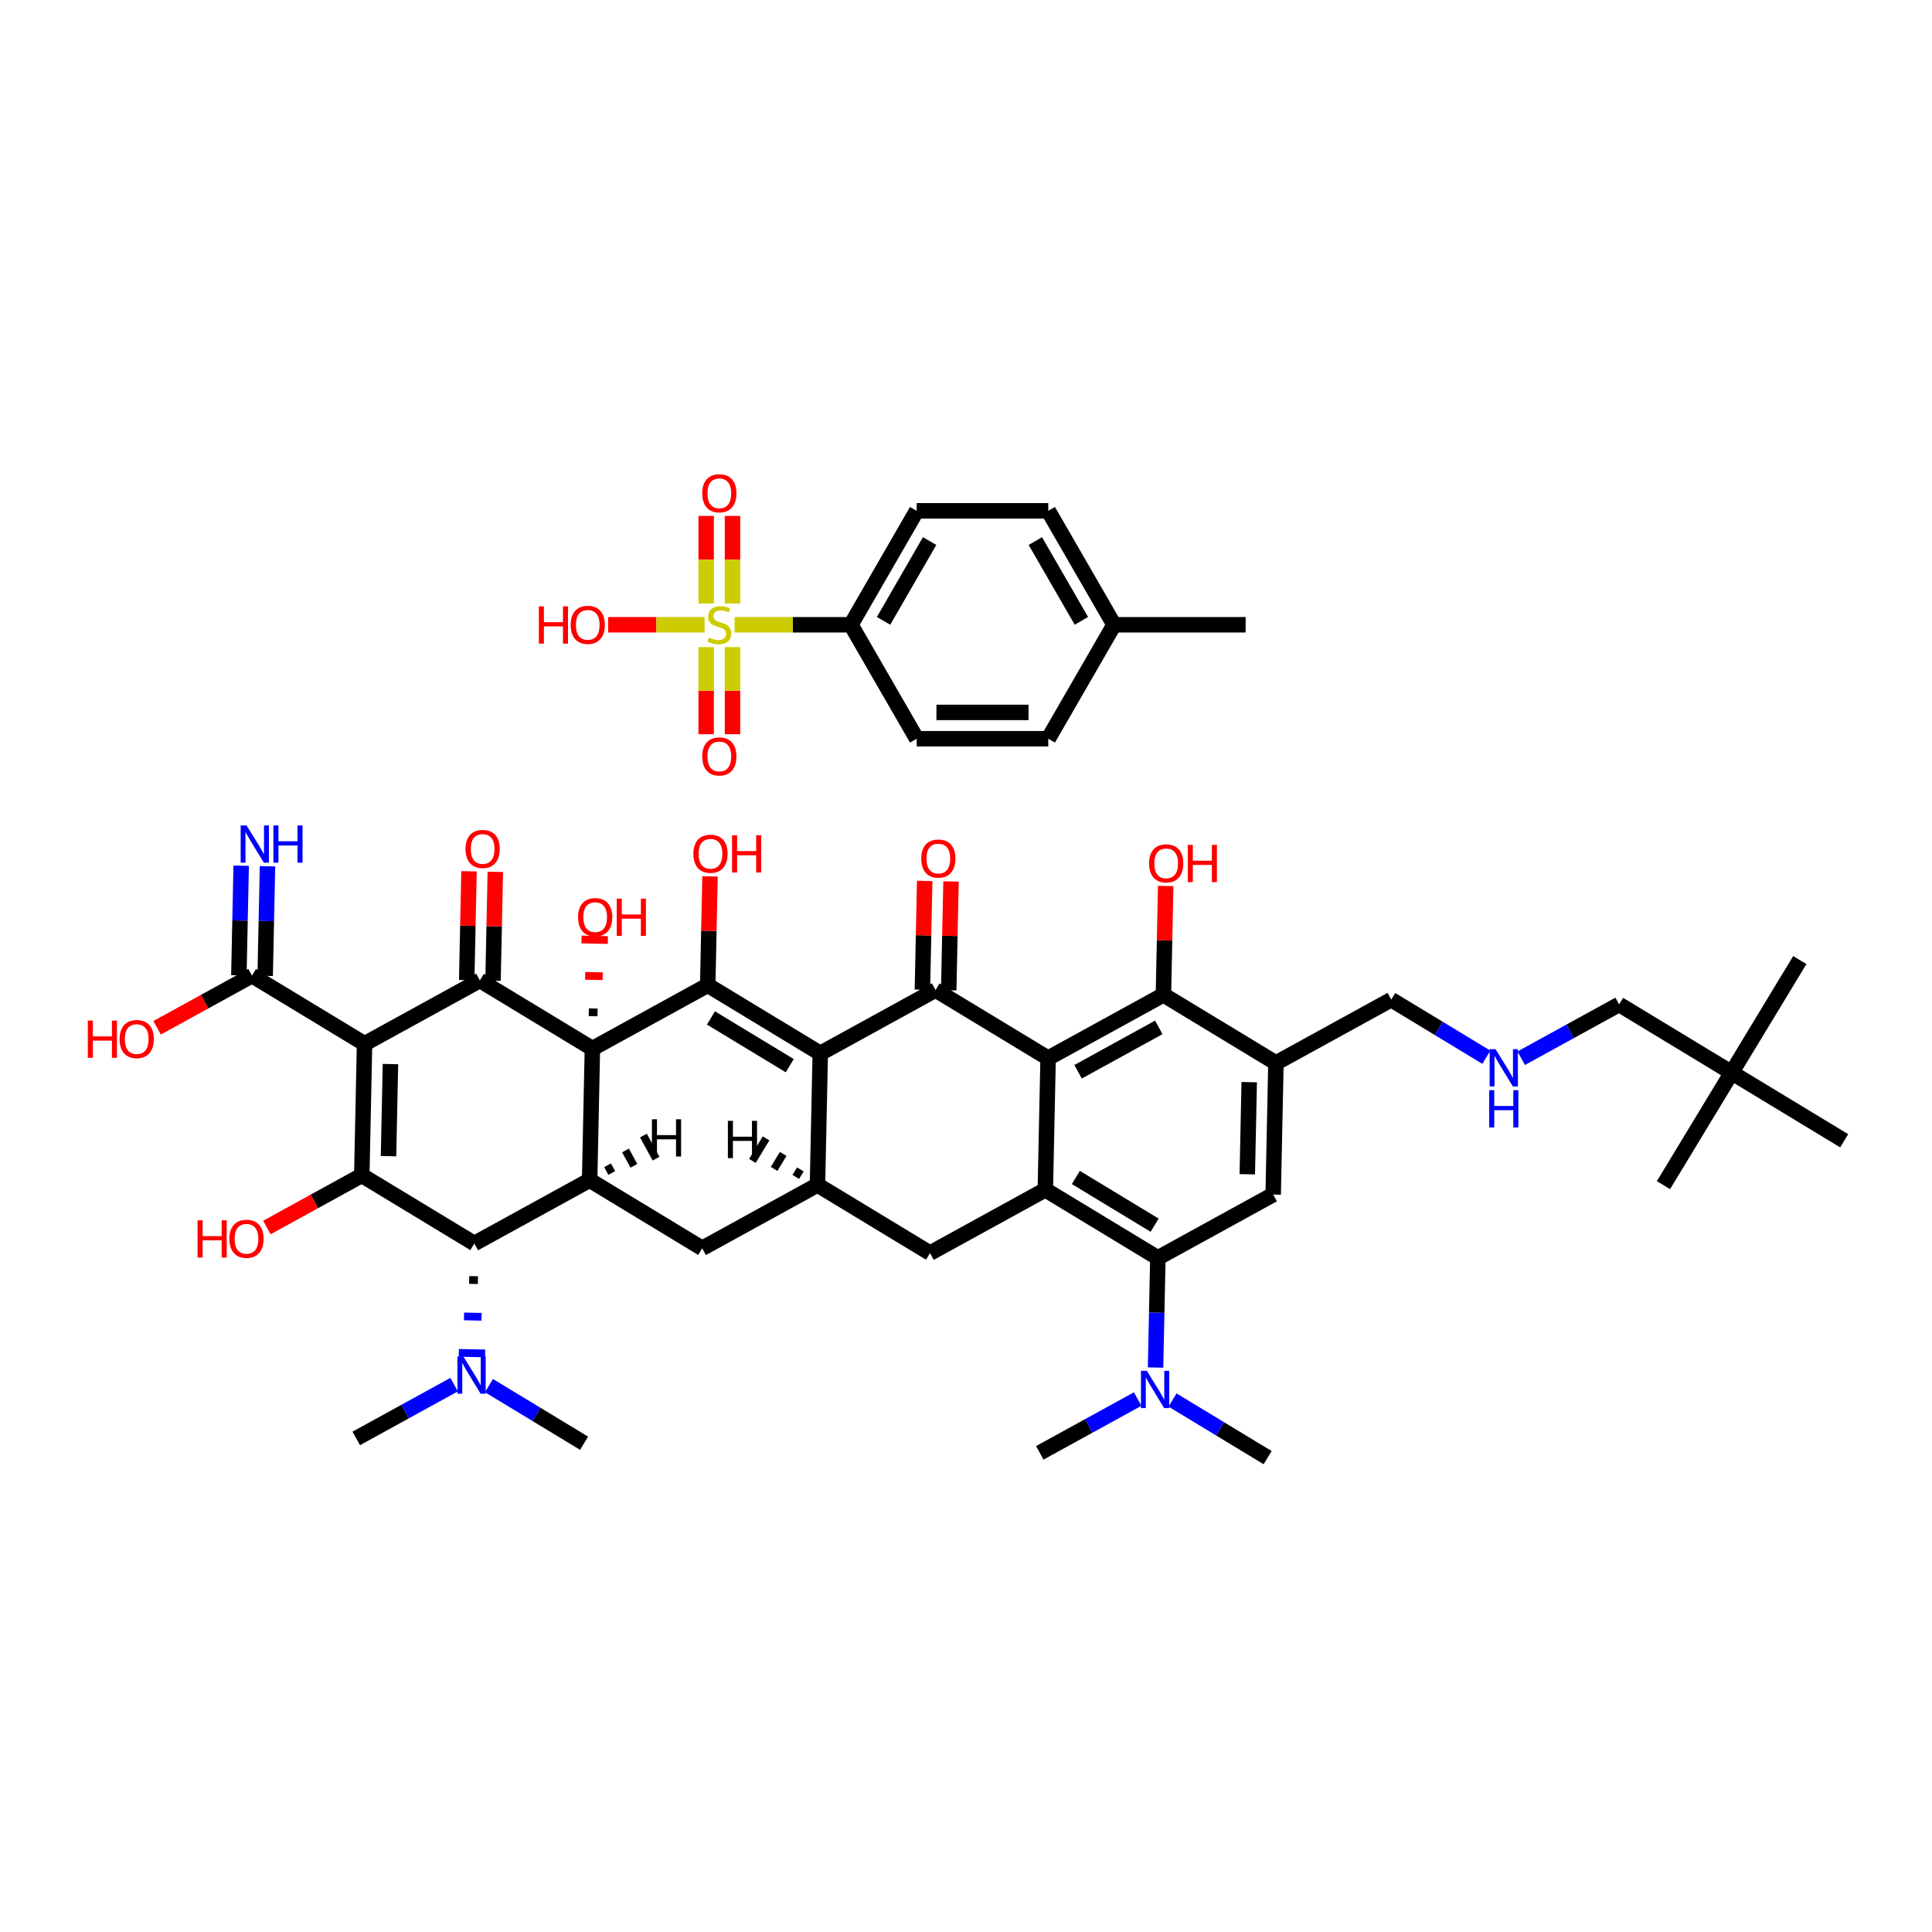 <?xml version='1.0' encoding='iso-8859-1'?>
<svg version='1.1' baseProfile='full'
              xmlns='http://www.w3.org/2000/svg'
                      xmlns:rdkit='http://www.rdkit.org/xml'
                      xmlns:xlink='http://www.w3.org/1999/xlink'
                  xml:space='preserve'
width='250px' height='250px' viewBox='0 0 250 250'>
<!-- END OF HEADER -->
<rect style='opacity:1.0;fill:#FFFFFF;stroke:none' width='250' height='250' x='0' y='0'> </rect>
<path class='bond-0 atom-0 atom-27' d='M 232.896,124.232 L 224.074,138.794' style='fill:none;fill-rule:evenodd;stroke:#000000;stroke-width:2.0px;stroke-linecap:butt;stroke-linejoin:miter;stroke-opacity:1' />
<path class='bond-1 atom-1 atom-27' d='M 215.252,153.357 L 224.074,138.794' style='fill:none;fill-rule:evenodd;stroke:#000000;stroke-width:2.0px;stroke-linecap:butt;stroke-linejoin:miter;stroke-opacity:1' />
<path class='bond-2 atom-2 atom-27' d='M 238.636,147.616 L 224.074,138.794' style='fill:none;fill-rule:evenodd;stroke:#000000;stroke-width:2.0px;stroke-linecap:butt;stroke-linejoin:miter;stroke-opacity:1' />
<path class='bond-3 atom-3 atom-31' d='M 164.031,188.618 L 157.877,184.89' style='fill:none;fill-rule:evenodd;stroke:#000000;stroke-width:2.0px;stroke-linecap:butt;stroke-linejoin:miter;stroke-opacity:1' />
<path class='bond-3 atom-3 atom-31' d='M 157.877,184.89 L 151.723,181.162' style='fill:none;fill-rule:evenodd;stroke:#0000FF;stroke-width:2.0px;stroke-linecap:butt;stroke-linejoin:miter;stroke-opacity:1' />
<path class='bond-4 atom-4 atom-31' d='M 134.548,187.997 L 140.881,184.516' style='fill:none;fill-rule:evenodd;stroke:#000000;stroke-width:2.0px;stroke-linecap:butt;stroke-linejoin:miter;stroke-opacity:1' />
<path class='bond-4 atom-4 atom-31' d='M 140.881,184.516 L 147.215,181.036' style='fill:none;fill-rule:evenodd;stroke:#0000FF;stroke-width:2.0px;stroke-linecap:butt;stroke-linejoin:miter;stroke-opacity:1' />
<path class='bond-5 atom-5 atom-32' d='M 46.098,186.133 L 52.431,182.652' style='fill:none;fill-rule:evenodd;stroke:#000000;stroke-width:2.0px;stroke-linecap:butt;stroke-linejoin:miter;stroke-opacity:1' />
<path class='bond-5 atom-5 atom-32' d='M 52.431,182.652 L 58.764,179.172' style='fill:none;fill-rule:evenodd;stroke:#0000FF;stroke-width:2.0px;stroke-linecap:butt;stroke-linejoin:miter;stroke-opacity:1' />
<path class='bond-6 atom-6 atom-32' d='M 75.581,186.754 L 69.427,183.026' style='fill:none;fill-rule:evenodd;stroke:#000000;stroke-width:2.0px;stroke-linecap:butt;stroke-linejoin:miter;stroke-opacity:1' />
<path class='bond-6 atom-6 atom-32' d='M 69.427,183.026 L 63.273,179.298' style='fill:none;fill-rule:evenodd;stroke:#0000FF;stroke-width:2.0px;stroke-linecap:butt;stroke-linejoin:miter;stroke-opacity:1' />
<path class='bond-7 atom-7 atom-12' d='M 120.344,162.153 L 105.782,153.331' style='fill:none;fill-rule:evenodd;stroke:#000000;stroke-width:2.0px;stroke-linecap:butt;stroke-linejoin:miter;stroke-opacity:1' />
<path class='bond-8 atom-7 atom-14' d='M 120.344,162.153 L 135.265,153.953' style='fill:none;fill-rule:evenodd;stroke:#000000;stroke-width:2.0px;stroke-linecap:butt;stroke-linejoin:miter;stroke-opacity:1' />
<path class='bond-9 atom-8 atom-12' d='M 90.861,161.532 L 105.782,153.331' style='fill:none;fill-rule:evenodd;stroke:#000000;stroke-width:2.0px;stroke-linecap:butt;stroke-linejoin:miter;stroke-opacity:1' />
<path class='bond-10 atom-8 atom-15' d='M 90.861,161.532 L 76.299,152.71' style='fill:none;fill-rule:evenodd;stroke:#000000;stroke-width:2.0px;stroke-linecap:butt;stroke-linejoin:miter;stroke-opacity:1' />
<path class='bond-11 atom-9 atom-13' d='M 164.749,154.574 L 165.107,137.552' style='fill:none;fill-rule:evenodd;stroke:#000000;stroke-width:2.0px;stroke-linecap:butt;stroke-linejoin:miter;stroke-opacity:1' />
<path class='bond-11 atom-9 atom-13' d='M 161.398,151.949 L 161.649,140.033' style='fill:none;fill-rule:evenodd;stroke:#000000;stroke-width:2.0px;stroke-linecap:butt;stroke-linejoin:miter;stroke-opacity:1' />
<path class='bond-12 atom-9 atom-16' d='M 164.749,154.574 L 149.828,162.774' style='fill:none;fill-rule:evenodd;stroke:#000000;stroke-width:2.0px;stroke-linecap:butt;stroke-linejoin:miter;stroke-opacity:1' />
<path class='bond-13 atom-10 atom-13' d='M 180.028,129.351 L 165.107,137.552' style='fill:none;fill-rule:evenodd;stroke:#000000;stroke-width:2.0px;stroke-linecap:butt;stroke-linejoin:miter;stroke-opacity:1' />
<path class='bond-14 atom-10 atom-30' d='M 180.028,129.351 L 186.182,133.079' style='fill:none;fill-rule:evenodd;stroke:#000000;stroke-width:2.0px;stroke-linecap:butt;stroke-linejoin:miter;stroke-opacity:1' />
<path class='bond-14 atom-10 atom-30' d='M 186.182,133.079 L 192.336,136.807' style='fill:none;fill-rule:evenodd;stroke:#0000FF;stroke-width:2.0px;stroke-linecap:butt;stroke-linejoin:miter;stroke-opacity:1' />
<path class='bond-15 atom-11 atom-27' d='M 209.512,129.973 L 224.074,138.794' style='fill:none;fill-rule:evenodd;stroke:#000000;stroke-width:2.0px;stroke-linecap:butt;stroke-linejoin:miter;stroke-opacity:1' />
<path class='bond-16 atom-11 atom-30' d='M 209.512,129.973 L 203.178,133.453' style='fill:none;fill-rule:evenodd;stroke:#000000;stroke-width:2.0px;stroke-linecap:butt;stroke-linejoin:miter;stroke-opacity:1' />
<path class='bond-16 atom-11 atom-30' d='M 203.178,133.453 L 196.845,136.934' style='fill:none;fill-rule:evenodd;stroke:#0000FF;stroke-width:2.0px;stroke-linecap:butt;stroke-linejoin:miter;stroke-opacity:1' />
<path class='bond-17 atom-12 atom-17' d='M 105.782,153.331 L 106.141,136.309' style='fill:none;fill-rule:evenodd;stroke:#000000;stroke-width:2.0px;stroke-linecap:butt;stroke-linejoin:miter;stroke-opacity:1' />
<path class='bond-54 atom-12 atom-51' d='M 103.563,151.324 L 102.975,152.295' style='fill:none;fill-rule:evenodd;stroke:#000000;stroke-width:1.0px;stroke-linecap:butt;stroke-linejoin:miter;stroke-opacity:1' />
<path class='bond-54 atom-12 atom-51' d='M 101.345,149.316 L 100.168,151.258' style='fill:none;fill-rule:evenodd;stroke:#000000;stroke-width:1.0px;stroke-linecap:butt;stroke-linejoin:miter;stroke-opacity:1' />
<path class='bond-54 atom-12 atom-51' d='M 99.126,147.309 L 97.362,150.221' style='fill:none;fill-rule:evenodd;stroke:#000000;stroke-width:1.0px;stroke-linecap:butt;stroke-linejoin:miter;stroke-opacity:1' />
<path class='bond-18 atom-13 atom-21' d='M 165.107,137.552 L 150.545,128.73' style='fill:none;fill-rule:evenodd;stroke:#000000;stroke-width:2.0px;stroke-linecap:butt;stroke-linejoin:miter;stroke-opacity:1' />
<path class='bond-19 atom-14 atom-16' d='M 135.265,153.953 L 149.828,162.774' style='fill:none;fill-rule:evenodd;stroke:#000000;stroke-width:2.0px;stroke-linecap:butt;stroke-linejoin:miter;stroke-opacity:1' />
<path class='bond-19 atom-14 atom-16' d='M 139.214,152.363 L 149.408,158.539' style='fill:none;fill-rule:evenodd;stroke:#000000;stroke-width:2.0px;stroke-linecap:butt;stroke-linejoin:miter;stroke-opacity:1' />
<path class='bond-20 atom-14 atom-18' d='M 135.265,153.953 L 135.624,136.93' style='fill:none;fill-rule:evenodd;stroke:#000000;stroke-width:2.0px;stroke-linecap:butt;stroke-linejoin:miter;stroke-opacity:1' />
<path class='bond-21 atom-15 atom-20' d='M 76.299,152.71 L 61.377,160.91' style='fill:none;fill-rule:evenodd;stroke:#000000;stroke-width:2.0px;stroke-linecap:butt;stroke-linejoin:miter;stroke-opacity:1' />
<path class='bond-22 atom-15 atom-28' d='M 76.299,152.71 L 76.657,135.688' style='fill:none;fill-rule:evenodd;stroke:#000000;stroke-width:2.0px;stroke-linecap:butt;stroke-linejoin:miter;stroke-opacity:1' />
<path class='bond-55 atom-15 atom-52' d='M 79.164,151.783 L 78.618,150.788' style='fill:none;fill-rule:evenodd;stroke:#000000;stroke-width:1.0px;stroke-linecap:butt;stroke-linejoin:miter;stroke-opacity:1' />
<path class='bond-55 atom-15 atom-52' d='M 82.03,150.855 L 80.936,148.866' style='fill:none;fill-rule:evenodd;stroke:#000000;stroke-width:1.0px;stroke-linecap:butt;stroke-linejoin:miter;stroke-opacity:1' />
<path class='bond-55 atom-15 atom-52' d='M 84.896,149.928 L 83.256,146.944' style='fill:none;fill-rule:evenodd;stroke:#000000;stroke-width:1.0px;stroke-linecap:butt;stroke-linejoin:miter;stroke-opacity:1' />
<path class='bond-23 atom-16 atom-31' d='M 149.828,162.774 L 149.678,169.867' style='fill:none;fill-rule:evenodd;stroke:#000000;stroke-width:2.0px;stroke-linecap:butt;stroke-linejoin:miter;stroke-opacity:1' />
<path class='bond-23 atom-16 atom-31' d='M 149.678,169.867 L 149.529,176.96' style='fill:none;fill-rule:evenodd;stroke:#0000FF;stroke-width:2.0px;stroke-linecap:butt;stroke-linejoin:miter;stroke-opacity:1' />
<path class='bond-24 atom-17 atom-22' d='M 106.141,136.309 L 121.062,128.109' style='fill:none;fill-rule:evenodd;stroke:#000000;stroke-width:2.0px;stroke-linecap:butt;stroke-linejoin:miter;stroke-opacity:1' />
<path class='bond-25 atom-17 atom-24' d='M 106.141,136.309 L 91.578,127.487' style='fill:none;fill-rule:evenodd;stroke:#000000;stroke-width:2.0px;stroke-linecap:butt;stroke-linejoin:miter;stroke-opacity:1' />
<path class='bond-25 atom-17 atom-24' d='M 102.192,137.898 L 91.998,131.723' style='fill:none;fill-rule:evenodd;stroke:#000000;stroke-width:2.0px;stroke-linecap:butt;stroke-linejoin:miter;stroke-opacity:1' />
<path class='bond-26 atom-18 atom-21' d='M 135.624,136.93 L 150.545,128.73' style='fill:none;fill-rule:evenodd;stroke:#000000;stroke-width:2.0px;stroke-linecap:butt;stroke-linejoin:miter;stroke-opacity:1' />
<path class='bond-26 atom-18 atom-21' d='M 139.502,138.685 L 149.947,132.944' style='fill:none;fill-rule:evenodd;stroke:#000000;stroke-width:2.0px;stroke-linecap:butt;stroke-linejoin:miter;stroke-opacity:1' />
<path class='bond-27 atom-18 atom-22' d='M 135.624,136.93 L 121.062,128.109' style='fill:none;fill-rule:evenodd;stroke:#000000;stroke-width:2.0px;stroke-linecap:butt;stroke-linejoin:miter;stroke-opacity:1' />
<path class='bond-28 atom-19 atom-23' d='M 47.174,135.066 L 46.815,152.089' style='fill:none;fill-rule:evenodd;stroke:#000000;stroke-width:2.0px;stroke-linecap:butt;stroke-linejoin:miter;stroke-opacity:1' />
<path class='bond-28 atom-19 atom-23' d='M 50.525,137.691 L 50.273,149.607' style='fill:none;fill-rule:evenodd;stroke:#000000;stroke-width:2.0px;stroke-linecap:butt;stroke-linejoin:miter;stroke-opacity:1' />
<path class='bond-29 atom-19 atom-25' d='M 47.174,135.066 L 62.095,126.866' style='fill:none;fill-rule:evenodd;stroke:#000000;stroke-width:2.0px;stroke-linecap:butt;stroke-linejoin:miter;stroke-opacity:1' />
<path class='bond-30 atom-19 atom-26' d='M 47.174,135.066 L 32.611,126.245' style='fill:none;fill-rule:evenodd;stroke:#000000;stroke-width:2.0px;stroke-linecap:butt;stroke-linejoin:miter;stroke-opacity:1' />
<path class='bond-31 atom-20 atom-23' d='M 61.377,160.91 L 46.815,152.089' style='fill:none;fill-rule:evenodd;stroke:#000000;stroke-width:2.0px;stroke-linecap:butt;stroke-linejoin:miter;stroke-opacity:1' />
<path class='bond-32 atom-20 atom-32' d='M 60.71,165.627 L 61.845,165.651' style='fill:none;fill-rule:evenodd;stroke:#000000;stroke-width:1.0px;stroke-linecap:butt;stroke-linejoin:miter;stroke-opacity:1' />
<path class='bond-32 atom-20 atom-32' d='M 60.043,170.344 L 62.313,170.391' style='fill:none;fill-rule:evenodd;stroke:#0000FF;stroke-width:1.0px;stroke-linecap:butt;stroke-linejoin:miter;stroke-opacity:1' />
<path class='bond-32 atom-20 atom-32' d='M 59.376,175.06 L 62.781,175.132' style='fill:none;fill-rule:evenodd;stroke:#0000FF;stroke-width:1.0px;stroke-linecap:butt;stroke-linejoin:miter;stroke-opacity:1' />
<path class='bond-33 atom-21 atom-33' d='M 150.545,128.73 L 150.693,121.688' style='fill:none;fill-rule:evenodd;stroke:#000000;stroke-width:2.0px;stroke-linecap:butt;stroke-linejoin:miter;stroke-opacity:1' />
<path class='bond-33 atom-21 atom-33' d='M 150.693,121.688 L 150.842,114.646' style='fill:none;fill-rule:evenodd;stroke:#FF0000;stroke-width:2.0px;stroke-linecap:butt;stroke-linejoin:miter;stroke-opacity:1' />
<path class='bond-34 atom-22 atom-34' d='M 122.764,128.145 L 122.912,121.103' style='fill:none;fill-rule:evenodd;stroke:#000000;stroke-width:2.0px;stroke-linecap:butt;stroke-linejoin:miter;stroke-opacity:1' />
<path class='bond-34 atom-22 atom-34' d='M 122.912,121.103 L 123.061,114.061' style='fill:none;fill-rule:evenodd;stroke:#FF0000;stroke-width:2.0px;stroke-linecap:butt;stroke-linejoin:miter;stroke-opacity:1' />
<path class='bond-34 atom-22 atom-34' d='M 119.359,128.073 L 119.508,121.031' style='fill:none;fill-rule:evenodd;stroke:#000000;stroke-width:2.0px;stroke-linecap:butt;stroke-linejoin:miter;stroke-opacity:1' />
<path class='bond-34 atom-22 atom-34' d='M 119.508,121.031 L 119.656,113.989' style='fill:none;fill-rule:evenodd;stroke:#FF0000;stroke-width:2.0px;stroke-linecap:butt;stroke-linejoin:miter;stroke-opacity:1' />
<path class='bond-35 atom-23 atom-35' d='M 46.815,152.089 L 40.674,155.464' style='fill:none;fill-rule:evenodd;stroke:#000000;stroke-width:2.0px;stroke-linecap:butt;stroke-linejoin:miter;stroke-opacity:1' />
<path class='bond-35 atom-23 atom-35' d='M 40.674,155.464 L 34.533,158.839' style='fill:none;fill-rule:evenodd;stroke:#FF0000;stroke-width:2.0px;stroke-linecap:butt;stroke-linejoin:miter;stroke-opacity:1' />
<path class='bond-36 atom-24 atom-28' d='M 91.578,127.487 L 76.657,135.688' style='fill:none;fill-rule:evenodd;stroke:#000000;stroke-width:2.0px;stroke-linecap:butt;stroke-linejoin:miter;stroke-opacity:1' />
<path class='bond-37 atom-24 atom-36' d='M 91.578,127.487 L 91.727,120.446' style='fill:none;fill-rule:evenodd;stroke:#000000;stroke-width:2.0px;stroke-linecap:butt;stroke-linejoin:miter;stroke-opacity:1' />
<path class='bond-37 atom-24 atom-36' d='M 91.727,120.446 L 91.875,113.404' style='fill:none;fill-rule:evenodd;stroke:#FF0000;stroke-width:2.0px;stroke-linecap:butt;stroke-linejoin:miter;stroke-opacity:1' />
<path class='bond-38 atom-25 atom-28' d='M 62.095,126.866 L 76.657,135.688' style='fill:none;fill-rule:evenodd;stroke:#000000;stroke-width:2.0px;stroke-linecap:butt;stroke-linejoin:miter;stroke-opacity:1' />
<path class='bond-39 atom-25 atom-37' d='M 63.797,126.902 L 63.946,119.86' style='fill:none;fill-rule:evenodd;stroke:#000000;stroke-width:2.0px;stroke-linecap:butt;stroke-linejoin:miter;stroke-opacity:1' />
<path class='bond-39 atom-25 atom-37' d='M 63.946,119.86 L 64.094,112.818' style='fill:none;fill-rule:evenodd;stroke:#FF0000;stroke-width:2.0px;stroke-linecap:butt;stroke-linejoin:miter;stroke-opacity:1' />
<path class='bond-39 atom-25 atom-37' d='M 60.393,126.83 L 60.541,119.788' style='fill:none;fill-rule:evenodd;stroke:#000000;stroke-width:2.0px;stroke-linecap:butt;stroke-linejoin:miter;stroke-opacity:1' />
<path class='bond-39 atom-25 atom-37' d='M 60.541,119.788 L 60.69,112.747' style='fill:none;fill-rule:evenodd;stroke:#FF0000;stroke-width:2.0px;stroke-linecap:butt;stroke-linejoin:miter;stroke-opacity:1' />
<path class='bond-40 atom-26 atom-29' d='M 34.314,126.28 L 34.463,119.188' style='fill:none;fill-rule:evenodd;stroke:#000000;stroke-width:2.0px;stroke-linecap:butt;stroke-linejoin:miter;stroke-opacity:1' />
<path class='bond-40 atom-26 atom-29' d='M 34.463,119.188 L 34.613,112.095' style='fill:none;fill-rule:evenodd;stroke:#0000FF;stroke-width:2.0px;stroke-linecap:butt;stroke-linejoin:miter;stroke-opacity:1' />
<path class='bond-40 atom-26 atom-29' d='M 30.909,126.209 L 31.059,119.116' style='fill:none;fill-rule:evenodd;stroke:#000000;stroke-width:2.0px;stroke-linecap:butt;stroke-linejoin:miter;stroke-opacity:1' />
<path class='bond-40 atom-26 atom-29' d='M 31.059,119.116 L 31.208,112.023' style='fill:none;fill-rule:evenodd;stroke:#0000FF;stroke-width:2.0px;stroke-linecap:butt;stroke-linejoin:miter;stroke-opacity:1' />
<path class='bond-41 atom-26 atom-38' d='M 32.611,126.245 L 26.471,129.62' style='fill:none;fill-rule:evenodd;stroke:#000000;stroke-width:2.0px;stroke-linecap:butt;stroke-linejoin:miter;stroke-opacity:1' />
<path class='bond-41 atom-26 atom-38' d='M 26.471,129.62 L 20.329,132.995' style='fill:none;fill-rule:evenodd;stroke:#FF0000;stroke-width:2.0px;stroke-linecap:butt;stroke-linejoin:miter;stroke-opacity:1' />
<path class='bond-42 atom-28 atom-39' d='M 77.324,131.005 L 76.189,130.981' style='fill:none;fill-rule:evenodd;stroke:#000000;stroke-width:1.0px;stroke-linecap:butt;stroke-linejoin:miter;stroke-opacity:1' />
<path class='bond-42 atom-28 atom-39' d='M 77.99,126.323 L 75.72,126.275' style='fill:none;fill-rule:evenodd;stroke:#FF0000;stroke-width:1.0px;stroke-linecap:butt;stroke-linejoin:miter;stroke-opacity:1' />
<path class='bond-42 atom-28 atom-39' d='M 78.656,121.64 L 75.252,121.568' style='fill:none;fill-rule:evenodd;stroke:#FF0000;stroke-width:1.0px;stroke-linecap:butt;stroke-linejoin:miter;stroke-opacity:1' />
<path class='bond-43 atom-40 atom-45' d='M 161.185,80.846 L 144.159,80.846' style='fill:none;fill-rule:evenodd;stroke:#000000;stroke-width:2.0px;stroke-linecap:butt;stroke-linejoin:miter;stroke-opacity:1' />
<path class='bond-44 atom-41 atom-43' d='M 135.646,95.591 L 118.62,95.591' style='fill:none;fill-rule:evenodd;stroke:#000000;stroke-width:2.0px;stroke-linecap:butt;stroke-linejoin:miter;stroke-opacity:1' />
<path class='bond-44 atom-41 atom-43' d='M 133.092,92.185 L 121.174,92.185' style='fill:none;fill-rule:evenodd;stroke:#000000;stroke-width:2.0px;stroke-linecap:butt;stroke-linejoin:miter;stroke-opacity:1' />
<path class='bond-45 atom-41 atom-45' d='M 135.646,95.591 L 144.159,80.846' style='fill:none;fill-rule:evenodd;stroke:#000000;stroke-width:2.0px;stroke-linecap:butt;stroke-linejoin:miter;stroke-opacity:1' />
<path class='bond-46 atom-42 atom-44' d='M 135.646,66.101 L 118.62,66.101' style='fill:none;fill-rule:evenodd;stroke:#000000;stroke-width:2.0px;stroke-linecap:butt;stroke-linejoin:miter;stroke-opacity:1' />
<path class='bond-47 atom-42 atom-45' d='M 135.646,66.101 L 144.159,80.846' style='fill:none;fill-rule:evenodd;stroke:#000000;stroke-width:2.0px;stroke-linecap:butt;stroke-linejoin:miter;stroke-opacity:1' />
<path class='bond-47 atom-42 atom-45' d='M 133.974,70.015 L 139.933,80.337' style='fill:none;fill-rule:evenodd;stroke:#000000;stroke-width:2.0px;stroke-linecap:butt;stroke-linejoin:miter;stroke-opacity:1' />
<path class='bond-48 atom-43 atom-46' d='M 118.62,95.591 L 110.107,80.846' style='fill:none;fill-rule:evenodd;stroke:#000000;stroke-width:2.0px;stroke-linecap:butt;stroke-linejoin:miter;stroke-opacity:1' />
<path class='bond-49 atom-44 atom-46' d='M 118.62,66.101 L 110.107,80.846' style='fill:none;fill-rule:evenodd;stroke:#000000;stroke-width:2.0px;stroke-linecap:butt;stroke-linejoin:miter;stroke-opacity:1' />
<path class='bond-49 atom-44 atom-46' d='M 120.292,70.015 L 114.333,80.337' style='fill:none;fill-rule:evenodd;stroke:#000000;stroke-width:2.0px;stroke-linecap:butt;stroke-linejoin:miter;stroke-opacity:1' />
<path class='bond-50 atom-46 atom-50' d='M 110.107,80.846 L 102.58,80.846' style='fill:none;fill-rule:evenodd;stroke:#000000;stroke-width:2.0px;stroke-linecap:butt;stroke-linejoin:miter;stroke-opacity:1' />
<path class='bond-50 atom-46 atom-50' d='M 102.58,80.846 L 95.053,80.846' style='fill:none;fill-rule:evenodd;stroke:#CCCC00;stroke-width:2.0px;stroke-linecap:butt;stroke-linejoin:miter;stroke-opacity:1' />
<path class='bond-51 atom-47 atom-50' d='M 78.694,80.846 L 84.935,80.846' style='fill:none;fill-rule:evenodd;stroke:#FF0000;stroke-width:2.0px;stroke-linecap:butt;stroke-linejoin:miter;stroke-opacity:1' />
<path class='bond-51 atom-47 atom-50' d='M 84.935,80.846 L 91.175,80.846' style='fill:none;fill-rule:evenodd;stroke:#CCCC00;stroke-width:2.0px;stroke-linecap:butt;stroke-linejoin:miter;stroke-opacity:1' />
<path class='bond-52 atom-48 atom-50' d='M 91.379,66.758 L 91.379,72.424' style='fill:none;fill-rule:evenodd;stroke:#FF0000;stroke-width:2.0px;stroke-linecap:butt;stroke-linejoin:miter;stroke-opacity:1' />
<path class='bond-52 atom-48 atom-50' d='M 91.379,72.424 L 91.379,78.089' style='fill:none;fill-rule:evenodd;stroke:#CCCC00;stroke-width:2.0px;stroke-linecap:butt;stroke-linejoin:miter;stroke-opacity:1' />
<path class='bond-52 atom-48 atom-50' d='M 94.784,66.758 L 94.784,72.424' style='fill:none;fill-rule:evenodd;stroke:#FF0000;stroke-width:2.0px;stroke-linecap:butt;stroke-linejoin:miter;stroke-opacity:1' />
<path class='bond-52 atom-48 atom-50' d='M 94.784,72.424 L 94.784,78.089' style='fill:none;fill-rule:evenodd;stroke:#CCCC00;stroke-width:2.0px;stroke-linecap:butt;stroke-linejoin:miter;stroke-opacity:1' />
<path class='bond-53 atom-49 atom-50' d='M 94.784,95.008 L 94.784,89.371' style='fill:none;fill-rule:evenodd;stroke:#FF0000;stroke-width:2.0px;stroke-linecap:butt;stroke-linejoin:miter;stroke-opacity:1' />
<path class='bond-53 atom-49 atom-50' d='M 94.784,89.371 L 94.784,83.733' style='fill:none;fill-rule:evenodd;stroke:#CCCC00;stroke-width:2.0px;stroke-linecap:butt;stroke-linejoin:miter;stroke-opacity:1' />
<path class='bond-53 atom-49 atom-50' d='M 91.379,95.008 L 91.379,89.371' style='fill:none;fill-rule:evenodd;stroke:#FF0000;stroke-width:2.0px;stroke-linecap:butt;stroke-linejoin:miter;stroke-opacity:1' />
<path class='bond-53 atom-49 atom-50' d='M 91.379,89.371 L 91.379,83.733' style='fill:none;fill-rule:evenodd;stroke:#CCCC00;stroke-width:2.0px;stroke-linecap:butt;stroke-linejoin:miter;stroke-opacity:1' />
<path  class='atom-29' d='M 31.904 106.811
L 33.484 109.365
Q 33.641 109.617, 33.893 110.074
Q 34.145 110.53, 34.159 110.557
L 34.159 106.811
L 34.799 106.811
L 34.799 111.633
L 34.138 111.633
L 32.443 108.841
Q 32.245 108.514, 32.034 108.14
Q 31.829 107.765, 31.768 107.649
L 31.768 111.633
L 31.142 111.633
L 31.142 106.811
L 31.904 106.811
' fill='#0000FF'/>
<path  class='atom-29' d='M 35.378 106.811
L 36.032 106.811
L 36.032 108.861
L 38.497 108.861
L 38.497 106.811
L 39.151 106.811
L 39.151 111.633
L 38.497 111.633
L 38.497 109.406
L 36.032 109.406
L 36.032 111.633
L 35.378 111.633
L 35.378 106.811
' fill='#0000FF'/>
<path  class='atom-30' d='M 193.525 135.762
L 195.105 138.316
Q 195.262 138.568, 195.513 139.024
Q 195.765 139.481, 195.779 139.508
L 195.779 135.762
L 196.419 135.762
L 196.419 140.584
L 195.759 140.584
L 194.063 137.792
Q 193.865 137.465, 193.654 137.09
Q 193.45 136.716, 193.389 136.6
L 193.389 140.584
L 192.762 140.584
L 192.762 135.762
L 193.525 135.762
' fill='#0000FF'/>
<path  class='atom-30' d='M 192.704 141.066
L 193.358 141.066
L 193.358 143.116
L 195.823 143.116
L 195.823 141.066
L 196.477 141.066
L 196.477 145.888
L 195.823 145.888
L 195.823 143.661
L 193.358 143.661
L 193.358 145.888
L 192.704 145.888
L 192.704 141.066
' fill='#0000FF'/>
<path  class='atom-31' d='M 148.403 177.386
L 149.983 179.94
Q 150.14 180.192, 150.392 180.648
Q 150.644 181.104, 150.657 181.131
L 150.657 177.386
L 151.297 177.386
L 151.297 182.208
L 150.637 182.208
L 148.941 179.415
Q 148.743 179.088, 148.532 178.714
Q 148.328 178.339, 148.267 178.223
L 148.267 182.208
L 147.64 182.208
L 147.64 177.386
L 148.403 177.386
' fill='#0000FF'/>
<path  class='atom-32' d='M 59.953 175.522
L 61.533 178.076
Q 61.69 178.328, 61.941 178.784
Q 62.194 179.24, 62.207 179.267
L 62.207 175.522
L 62.847 175.522
L 62.847 180.344
L 62.187 180.344
L 60.491 177.551
Q 60.293 177.224, 60.082 176.85
Q 59.878 176.475, 59.817 176.359
L 59.817 180.344
L 59.19 180.344
L 59.19 175.522
L 59.953 175.522
' fill='#0000FF'/>
<path  class='atom-33' d='M 148.69 111.721
Q 148.69 110.564, 149.262 109.917
Q 149.835 109.27, 150.904 109.27
Q 151.973 109.27, 152.545 109.917
Q 153.117 110.564, 153.117 111.721
Q 153.117 112.893, 152.538 113.56
Q 151.959 114.221, 150.904 114.221
Q 149.841 114.221, 149.262 113.56
Q 148.69 112.9, 148.69 111.721
M 150.904 113.676
Q 151.639 113.676, 152.034 113.186
Q 152.436 112.688, 152.436 111.721
Q 152.436 110.775, 152.034 110.298
Q 151.639 109.814, 150.904 109.814
Q 150.168 109.814, 149.766 110.291
Q 149.371 110.768, 149.371 111.721
Q 149.371 112.695, 149.766 113.186
Q 150.168 113.676, 150.904 113.676
' fill='#FF0000'/>
<path  class='atom-33' d='M 153.696 109.324
L 154.35 109.324
L 154.35 111.374
L 156.815 111.374
L 156.815 109.324
L 157.469 109.324
L 157.469 114.146
L 156.815 114.146
L 156.815 111.919
L 154.35 111.919
L 154.35 114.146
L 153.696 114.146
L 153.696 109.324
' fill='#FF0000'/>
<path  class='atom-34' d='M 119.207 111.1
Q 119.207 109.942, 119.779 109.295
Q 120.351 108.648, 121.42 108.648
Q 122.49 108.648, 123.062 109.295
Q 123.634 109.942, 123.634 111.1
Q 123.634 112.271, 123.055 112.939
Q 122.476 113.599, 121.42 113.599
Q 120.358 113.599, 119.779 112.939
Q 119.207 112.278, 119.207 111.1
M 121.42 113.055
Q 122.156 113.055, 122.551 112.564
Q 122.953 112.067, 122.953 111.1
Q 122.953 110.153, 122.551 109.677
Q 122.156 109.193, 121.42 109.193
Q 120.685 109.193, 120.283 109.67
Q 119.888 110.147, 119.888 111.1
Q 119.888 112.074, 120.283 112.564
Q 120.685 113.055, 121.42 113.055
' fill='#FF0000'/>
<path  class='atom-35' d='M 25.567 157.905
L 26.221 157.905
L 26.221 159.955
L 28.686 159.955
L 28.686 157.905
L 29.34 157.905
L 29.34 162.727
L 28.686 162.727
L 28.686 160.5
L 26.221 160.5
L 26.221 162.727
L 25.567 162.727
L 25.567 157.905
' fill='#FF0000'/>
<path  class='atom-35' d='M 29.681 160.303
Q 29.681 159.145, 30.253 158.498
Q 30.825 157.851, 31.894 157.851
Q 32.963 157.851, 33.535 158.498
Q 34.108 159.145, 34.108 160.303
Q 34.108 161.474, 33.529 162.141
Q 32.95 162.802, 31.894 162.802
Q 30.832 162.802, 30.253 162.141
Q 29.681 161.481, 29.681 160.303
M 31.894 162.257
Q 32.63 162.257, 33.025 161.767
Q 33.426 161.27, 33.426 160.303
Q 33.426 159.356, 33.025 158.879
Q 32.63 158.396, 31.894 158.396
Q 31.159 158.396, 30.757 158.872
Q 30.362 159.349, 30.362 160.303
Q 30.362 161.277, 30.757 161.767
Q 31.159 162.257, 31.894 162.257
' fill='#FF0000'/>
<path  class='atom-36' d='M 89.724 110.479
Q 89.724 109.321, 90.296 108.674
Q 90.868 108.027, 91.937 108.027
Q 93.006 108.027, 93.578 108.674
Q 94.15 109.321, 94.15 110.479
Q 94.15 111.65, 93.572 112.317
Q 92.993 112.978, 91.937 112.978
Q 90.875 112.978, 90.296 112.317
Q 89.724 111.657, 89.724 110.479
M 91.937 112.433
Q 92.672 112.433, 93.067 111.943
Q 93.469 111.446, 93.469 110.479
Q 93.469 109.532, 93.067 109.055
Q 92.672 108.572, 91.937 108.572
Q 91.201 108.572, 90.8 109.048
Q 90.405 109.525, 90.405 110.479
Q 90.405 111.453, 90.8 111.943
Q 91.201 112.433, 91.937 112.433
' fill='#FF0000'/>
<path  class='atom-36' d='M 94.729 108.081
L 95.383 108.081
L 95.383 110.131
L 97.848 110.131
L 97.848 108.081
L 98.502 108.081
L 98.502 112.903
L 97.848 112.903
L 97.848 110.676
L 95.383 110.676
L 95.383 112.903
L 94.729 112.903
L 94.729 108.081
' fill='#FF0000'/>
<path  class='atom-37' d='M 60.24 109.857
Q 60.24 108.7, 60.812 108.053
Q 61.384 107.406, 62.454 107.406
Q 63.523 107.406, 64.095 108.053
Q 64.667 108.7, 64.667 109.857
Q 64.667 111.029, 64.088 111.696
Q 63.509 112.357, 62.454 112.357
Q 61.391 112.357, 60.812 111.696
Q 60.24 111.036, 60.24 109.857
M 62.454 111.812
Q 63.189 111.812, 63.584 111.322
Q 63.986 110.824, 63.986 109.857
Q 63.986 108.911, 63.584 108.434
Q 63.189 107.95, 62.454 107.95
Q 61.718 107.95, 61.316 108.427
Q 60.921 108.904, 60.921 109.857
Q 60.921 110.831, 61.316 111.322
Q 61.718 111.812, 62.454 111.812
' fill='#FF0000'/>
<path  class='atom-38' d='M 11.364 132.061
L 12.017 132.061
L 12.017 134.111
L 14.483 134.111
L 14.483 132.061
L 15.137 132.061
L 15.137 136.883
L 14.483 136.883
L 14.483 134.656
L 12.017 134.656
L 12.017 136.883
L 11.364 136.883
L 11.364 132.061
' fill='#FF0000'/>
<path  class='atom-38' d='M 15.477 134.459
Q 15.477 133.301, 16.049 132.654
Q 16.621 132.007, 17.691 132.007
Q 18.76 132.007, 19.332 132.654
Q 19.904 133.301, 19.904 134.459
Q 19.904 135.63, 19.325 136.297
Q 18.746 136.958, 17.691 136.958
Q 16.628 136.958, 16.049 136.297
Q 15.477 135.637, 15.477 134.459
M 17.691 136.413
Q 18.426 136.413, 18.821 135.923
Q 19.223 135.426, 19.223 134.459
Q 19.223 133.512, 18.821 133.035
Q 18.426 132.552, 17.691 132.552
Q 16.955 132.552, 16.553 133.028
Q 16.158 133.505, 16.158 134.459
Q 16.158 135.433, 16.553 135.923
Q 16.955 136.413, 17.691 136.413
' fill='#FF0000'/>
<path  class='atom-39' d='M 74.803 118.679
Q 74.803 117.521, 75.375 116.874
Q 75.947 116.227, 77.016 116.227
Q 78.085 116.227, 78.657 116.874
Q 79.229 117.521, 79.229 118.679
Q 79.229 119.851, 78.65 120.518
Q 78.072 121.179, 77.016 121.179
Q 75.954 121.179, 75.375 120.518
Q 74.803 119.857, 74.803 118.679
M 77.016 120.634
Q 77.751 120.634, 78.147 120.143
Q 78.548 119.646, 78.548 118.679
Q 78.548 117.732, 78.147 117.256
Q 77.751 116.772, 77.016 116.772
Q 76.28 116.772, 75.879 117.249
Q 75.484 117.726, 75.484 118.679
Q 75.484 119.653, 75.879 120.143
Q 76.28 120.634, 77.016 120.634
' fill='#FF0000'/>
<path  class='atom-39' d='M 79.808 116.282
L 80.462 116.282
L 80.462 118.332
L 82.927 118.332
L 82.927 116.282
L 83.581 116.282
L 83.581 121.104
L 82.927 121.104
L 82.927 118.877
L 80.462 118.877
L 80.462 121.104
L 79.808 121.104
L 79.808 116.282
' fill='#FF0000'/>
<path  class='atom-47' d='M 69.728 78.462
L 70.382 78.462
L 70.382 80.512
L 72.847 80.512
L 72.847 78.462
L 73.501 78.462
L 73.501 83.284
L 72.847 83.284
L 72.847 81.057
L 70.382 81.057
L 70.382 83.284
L 69.728 83.284
L 69.728 78.462
' fill='#FF0000'/>
<path  class='atom-47' d='M 73.842 80.859
Q 73.842 79.701, 74.414 79.055
Q 74.986 78.408, 76.055 78.408
Q 77.124 78.408, 77.696 79.055
Q 78.268 79.701, 78.268 80.859
Q 78.268 82.031, 77.689 82.698
Q 77.111 83.359, 76.055 83.359
Q 74.993 83.359, 74.414 82.698
Q 73.842 82.037, 73.842 80.859
M 76.055 82.814
Q 76.791 82.814, 77.186 82.323
Q 77.587 81.826, 77.587 80.859
Q 77.587 79.913, 77.186 79.436
Q 76.791 78.952, 76.055 78.952
Q 75.32 78.952, 74.918 79.429
Q 74.523 79.906, 74.523 80.859
Q 74.523 81.833, 74.918 82.323
Q 75.32 82.814, 76.055 82.814
' fill='#FF0000'/>
<path  class='atom-48' d='M 90.868 63.833
Q 90.868 62.675, 91.44 62.029
Q 92.012 61.382, 93.081 61.382
Q 94.15 61.382, 94.722 62.029
Q 95.294 62.675, 95.294 63.833
Q 95.294 65.005, 94.716 65.672
Q 94.137 66.333, 93.081 66.333
Q 92.019 66.333, 91.44 65.672
Q 90.868 65.011, 90.868 63.833
M 93.081 65.788
Q 93.817 65.788, 94.212 65.297
Q 94.613 64.8, 94.613 63.833
Q 94.613 62.887, 94.212 62.41
Q 93.817 61.926, 93.081 61.926
Q 92.346 61.926, 91.944 62.403
Q 91.549 62.88, 91.549 63.833
Q 91.549 64.807, 91.944 65.297
Q 92.346 65.788, 93.081 65.788
' fill='#FF0000'/>
<path  class='atom-49' d='M 90.868 97.885
Q 90.868 96.728, 91.44 96.081
Q 92.012 95.434, 93.081 95.434
Q 94.15 95.434, 94.722 96.081
Q 95.294 96.728, 95.294 97.885
Q 95.294 99.057, 94.716 99.724
Q 94.137 100.385, 93.081 100.385
Q 92.019 100.385, 91.44 99.724
Q 90.868 99.064, 90.868 97.885
M 93.081 99.84
Q 93.817 99.84, 94.212 99.35
Q 94.613 98.852, 94.613 97.885
Q 94.613 96.939, 94.212 96.462
Q 93.817 95.978, 93.081 95.978
Q 92.346 95.978, 91.944 96.455
Q 91.549 96.932, 91.549 97.885
Q 91.549 98.859, 91.944 99.35
Q 92.346 99.84, 93.081 99.84
' fill='#FF0000'/>
<path  class='atom-50' d='M 91.719 82.501
Q 91.773 82.521, 91.998 82.616
Q 92.223 82.712, 92.468 82.773
Q 92.72 82.828, 92.965 82.828
Q 93.422 82.828, 93.687 82.61
Q 93.953 82.385, 93.953 81.997
Q 93.953 81.731, 93.817 81.568
Q 93.687 81.404, 93.483 81.316
Q 93.279 81.227, 92.938 81.125
Q 92.509 80.996, 92.25 80.873
Q 91.998 80.75, 91.814 80.492
Q 91.637 80.233, 91.637 79.797
Q 91.637 79.191, 92.046 78.816
Q 92.461 78.442, 93.279 78.442
Q 93.837 78.442, 94.47 78.707
L 94.314 79.232
Q 93.735 78.993, 93.299 78.993
Q 92.829 78.993, 92.57 79.191
Q 92.311 79.382, 92.318 79.715
Q 92.318 79.974, 92.448 80.131
Q 92.584 80.287, 92.775 80.376
Q 92.972 80.464, 93.299 80.567
Q 93.735 80.703, 93.994 80.839
Q 94.252 80.975, 94.436 81.254
Q 94.627 81.527, 94.627 81.997
Q 94.627 82.664, 94.177 83.025
Q 93.735 83.379, 92.993 83.379
Q 92.564 83.379, 92.237 83.284
Q 91.916 83.195, 91.535 83.039
L 91.719 82.501
' fill='#CCCC00'/>
<path  class='atom-51' d='M 94.187 145.039
L 94.841 145.039
L 94.841 147.089
L 97.306 147.089
L 97.306 145.039
L 97.96 145.039
L 97.96 149.861
L 97.306 149.861
L 97.306 147.634
L 94.841 147.634
L 94.841 149.861
L 94.187 149.861
L 94.187 145.039
' fill='#000000'/>
<path  class='atom-52' d='M 84.359 144.832
L 85.013 144.832
L 85.013 146.882
L 87.478 146.882
L 87.478 144.832
L 88.132 144.832
L 88.132 149.654
L 87.478 149.654
L 87.478 147.427
L 85.013 147.427
L 85.013 149.654
L 84.359 149.654
L 84.359 144.832
' fill='#000000'/>
</svg>
